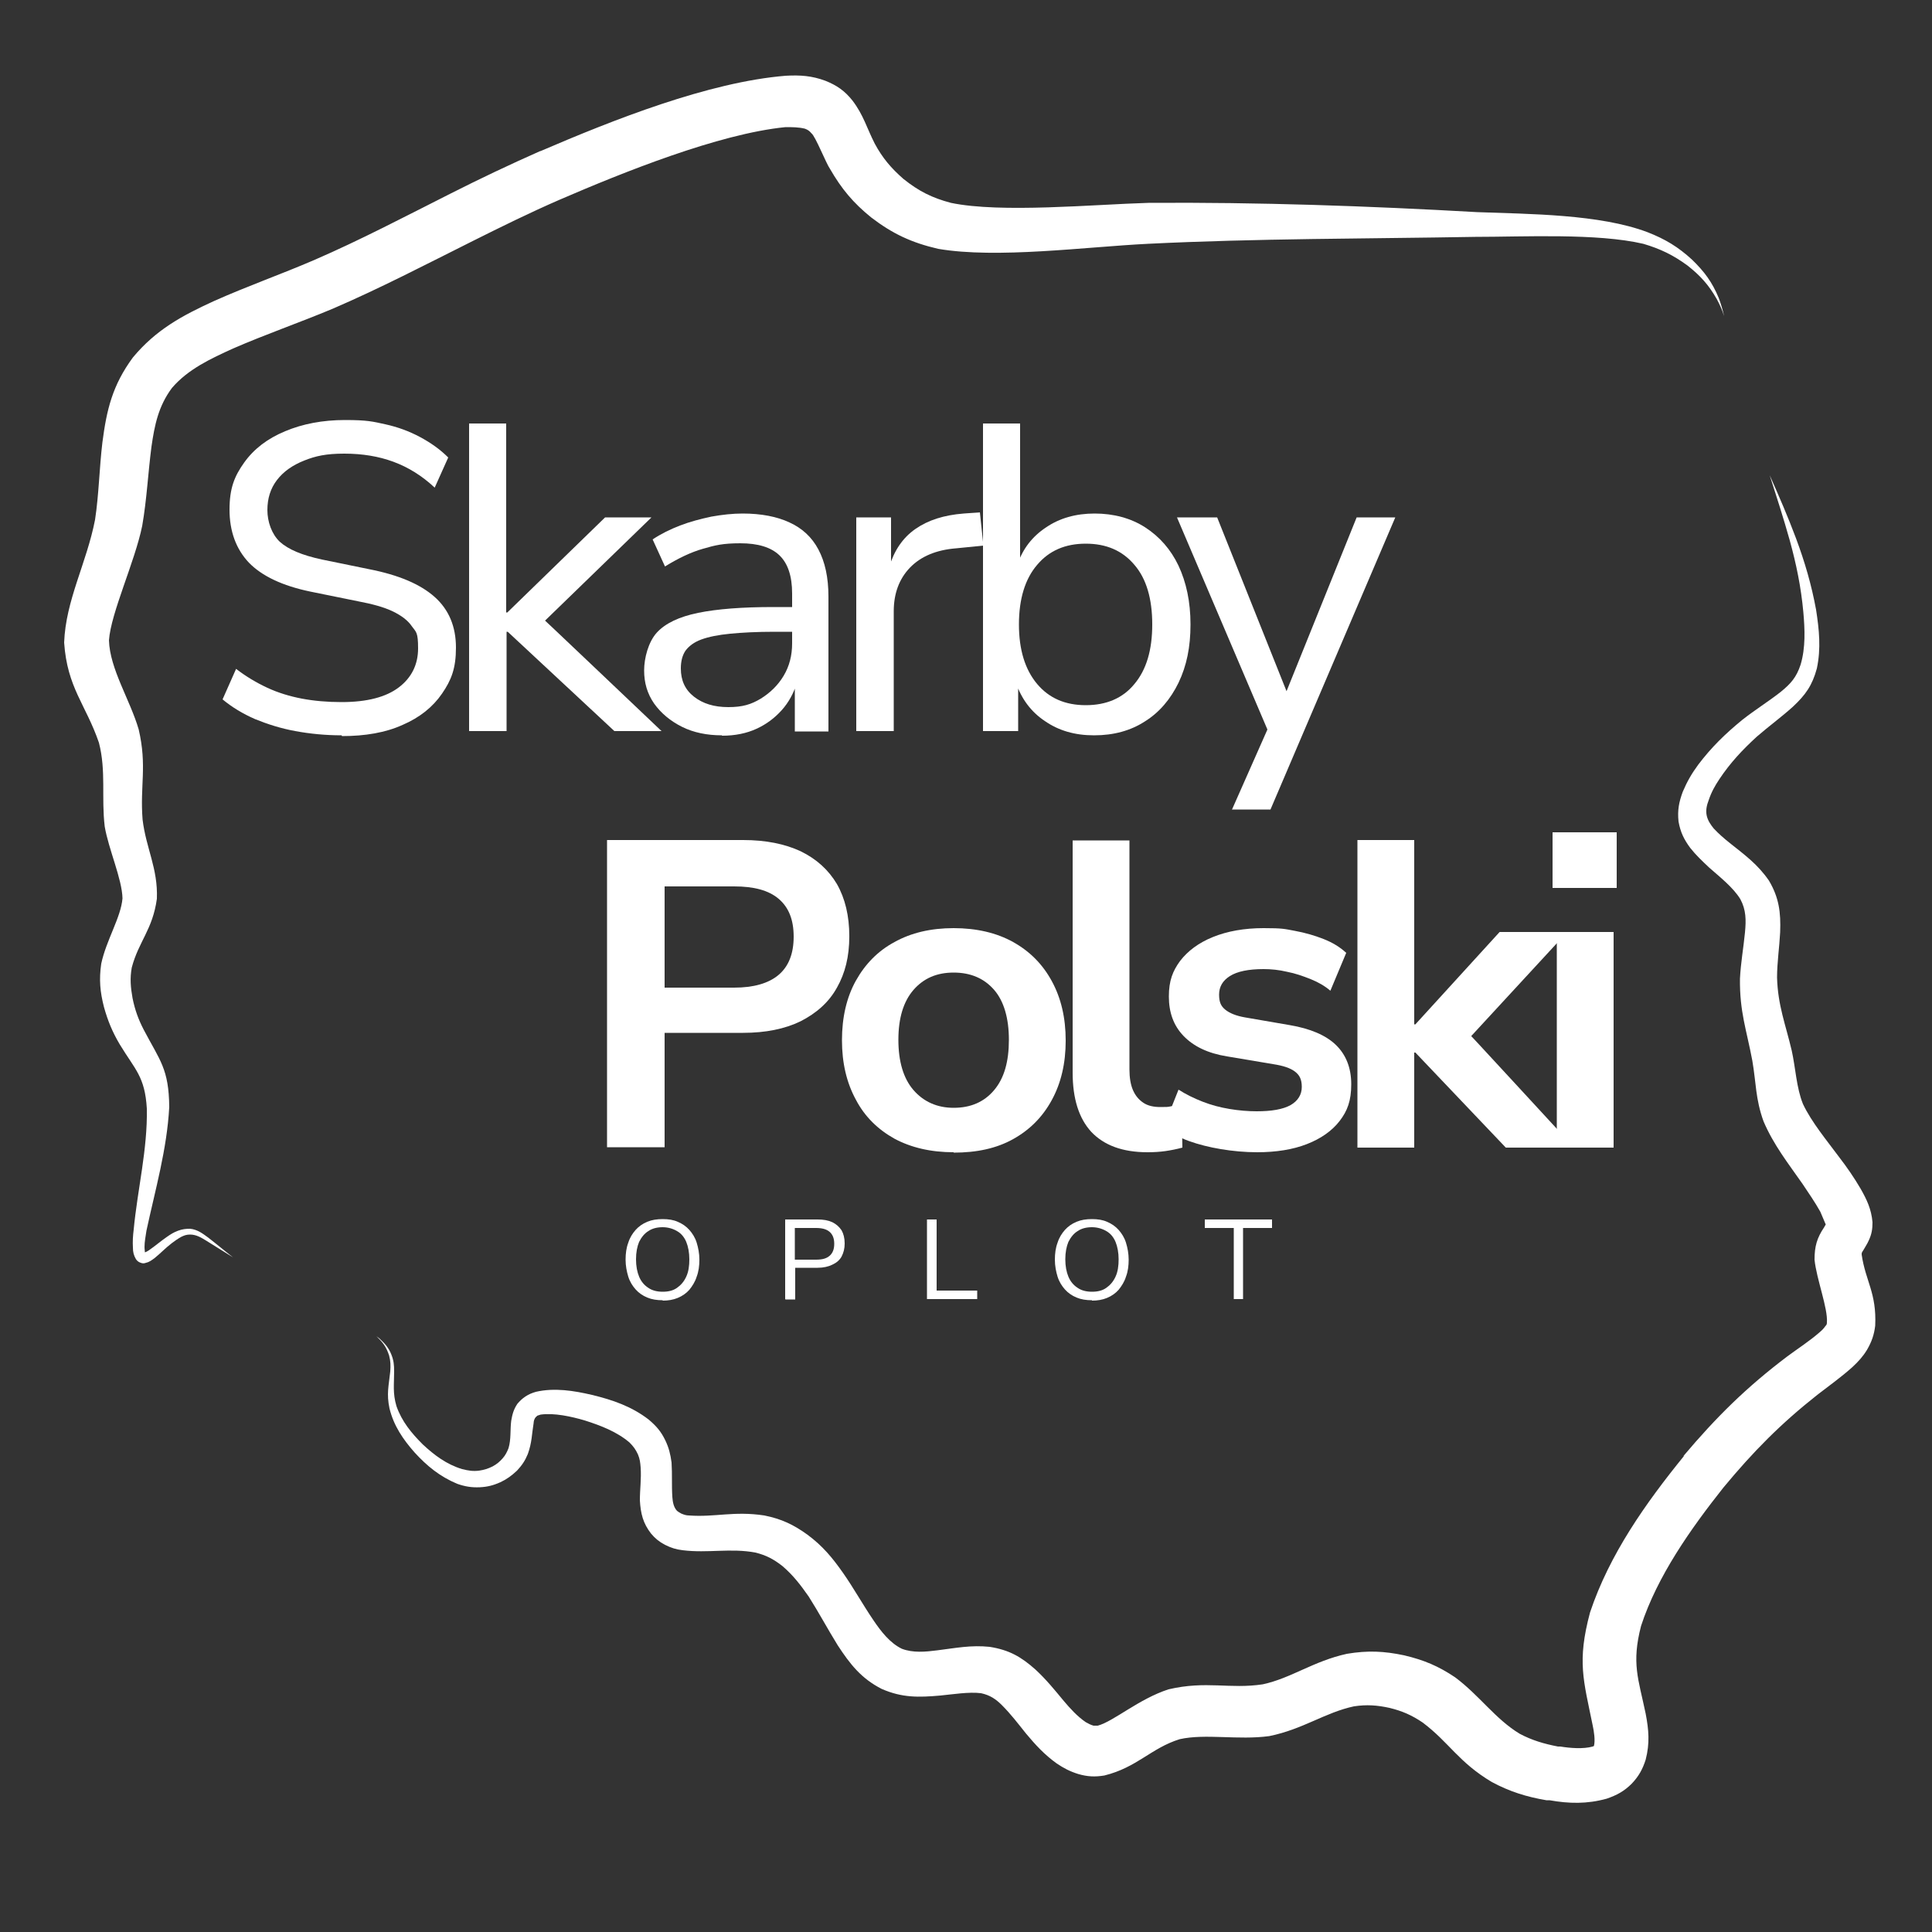 <?xml version="1.0" encoding="UTF-8"?>
<svg id="Warstwa_1" xmlns="http://www.w3.org/2000/svg" version="1.1" viewBox="0 0 500 500">
  <rect x="0" y="0" width="500" height="500" fill="#333333" stroke="none"/>
  <!-- Generator: Adobe Illustrator 29.0.0, SVG Export Plug-In . SVG Version: 2.1.0 Build 186)  -->
  <defs>
    <style>
      .st0, .st1 {
        fill: #fff;
      }

      .st1 {
        fill-rule: evenodd;
      }
    </style>
  </defs>
  <path class="st0" d="M157.1,297v-79.6h35.2c5.9,0,10.8,1,14.9,2.9,4.1,2,7.2,4.8,9.4,8.5,2.1,3.7,3.2,8.2,3.2,13.5s-1.1,9.6-3.2,13.3c-2.1,3.8-5.3,6.6-9.4,8.7-4.1,2-9.1,3-14.9,3h-20.3v29.6h-14.9ZM172,255.6h18c5,0,8.9-1.1,11.5-3.3,2.6-2.2,3.9-5.5,3.9-9.9s-1.3-7.6-3.9-9.8c-2.6-2.2-6.4-3.2-11.5-3.2h-18v26.2Z"/>
  <path class="st0" d="M246.8,298.2c-5.9,0-11-1.2-15.3-3.5-4.3-2.4-7.7-5.7-10-10.1-2.4-4.4-3.6-9.5-3.6-15.4s1.2-11.1,3.6-15.4c2.4-4.3,5.7-7.7,10-10,4.3-2.4,9.4-3.6,15.3-3.6s11.1,1.2,15.4,3.6c4.3,2.4,7.6,5.7,10,10.1,2.4,4.4,3.6,9.5,3.6,15.4s-1.2,11-3.6,15.4c-2.4,4.4-5.7,7.7-10,10.1-4.3,2.4-9.4,3.5-15.4,3.5ZM246.8,286.7c4.4,0,7.9-1.5,10.5-4.6,2.6-3.1,3.8-7.4,3.8-13s-1.3-10-3.8-12.9c-2.6-3-6.1-4.5-10.5-4.5s-7.8,1.5-10.4,4.5c-2.6,3-3.9,7.3-3.9,12.9s1.3,10,3.9,13c2.6,3,6.1,4.6,10.4,4.6Z"/>
  <path class="st0" d="M297,298.2c-6.5,0-11.3-1.8-14.6-5.3-3.2-3.5-4.8-8.6-4.8-15.3v-60.1h14.7v59.3c0,2.1.3,3.9.9,5.3.6,1.4,1.5,2.5,2.7,3.3,1.2.8,2.7,1.1,4.4,1.1s1.9,0,2.8-.2c.9-.1,1.8-.3,2.7-.5l.2,11.2c-1.5.4-3,.7-4.4.9-1.4.2-3,.3-4.6.3Z"/>
  <path class="st0" d="M325.4,298.2c-3.2,0-6.4-.3-9.4-.8-3-.5-5.8-1.2-8.3-2.1-2.5-.9-4.7-2.1-6.6-3.5l3.9-9.8c1.9,1.2,3.9,2.2,6.2,3.1,2.3.9,4.6,1.5,7,1.9,2.4.4,4.8.6,7,.6,3.9,0,6.8-.5,8.8-1.6,1.9-1.1,2.9-2.7,2.9-4.7s-.6-3.1-1.8-4c-1.2-.9-3-1.5-5.6-1.9l-11.9-2c-5-.8-8.7-2.6-11.3-5.3-2.6-2.7-3.8-6.1-3.8-10.2s1-6.6,2.9-9.2c2-2.6,4.8-4.7,8.5-6.2,3.7-1.5,8.1-2.3,13.1-2.3s5.4.2,8.1.7c2.7.5,5.1,1.2,7.4,2.1,2.3.9,4.3,2.1,5.9,3.6l-4.1,9.8c-1.4-1.2-3.1-2.2-5.1-3-2-.8-4-1.5-6.1-1.9-2.1-.5-4.1-.7-6.1-.7-3.9,0-6.8.6-8.7,1.8-1.9,1.2-2.8,2.8-2.8,4.8s.5,3,1.6,3.9c1.1.9,2.8,1.6,5.1,2l11.6,2c5.3.9,9.3,2.6,11.9,5.1,2.6,2.5,4,5.9,4,10.2s-1,6.9-3,9.5c-2,2.6-4.9,4.6-8.5,6-3.6,1.4-7.9,2.1-12.9,2.1Z"/>
  <path class="st0" d="M351.3,297v-79.6h14.7v47.7h.3l21.8-23.9h17.5l-27.4,29.7v-5.5c.1,0,29.2,31.6,29.2,31.6h-17.7l-23.4-24.6h-.3v24.6h-14.7Z"/>
  <path class="st0" d="M401.8,229.8v-14.4h16.6v14.4h-16.6ZM402.9,297v-55.8h14.7v55.8h-14.7Z"/>
  <path class="st0" d="M88.4,190.3c-4.2,0-8.2-.4-12-1.1-3.8-.7-7.2-1.8-10.4-3.1-3.2-1.4-6-3.1-8.4-5.1l3.5-7.9c2.6,2,5.3,3.6,8.1,4.9,2.8,1.3,5.8,2.2,8.9,2.8,3.2.6,6.6.9,10.3.9,6.6,0,11.5-1.3,14.8-3.8,3.3-2.5,5-5.9,5-10.1s-.5-4.2-1.6-5.7c-1-1.5-2.7-2.8-5-3.9-2.3-1.1-5.3-1.9-9-2.6l-12.3-2.5c-7.2-1.5-12.5-4-15.9-7.5-3.3-3.5-5-8.1-5-13.7s1.3-8.7,3.8-12.2c2.5-3.5,6-6.2,10.6-8.1,4.5-1.9,9.7-2.9,15.5-2.9s7.2.4,10.4,1.1c3.2.7,6.2,1.8,9,3.3,2.8,1.5,5.2,3.2,7.3,5.3l-3.5,7.8c-3.3-3.1-6.9-5.3-10.7-6.7-3.8-1.4-8-2.1-12.7-2.1s-7.4.6-10.4,1.8c-3,1.2-5.3,2.8-7,5-1.7,2.2-2.5,4.8-2.5,7.8s1.1,6.2,3.2,8.2c2.2,2,5.8,3.5,10.9,4.6l12.2,2.5c7.7,1.5,13.3,3.9,17,7.2,3.7,3.3,5.5,7.7,5.5,13.1s-1.2,8.4-3.6,11.9c-2.4,3.5-5.8,6.2-10.2,8.1-4.4,2-9.7,2.9-15.7,2.9Z"/>
  <path class="st0" d="M121.4,189.2v-79.6h9.6v48.9h.3l25.3-24.6h12l-30,29.1v-4.7c.1,0,32.6,30.9,32.6,30.9h-12.2l-27.6-25.7h-.3v25.7h-9.6Z"/>
  <path class="st0" d="M186.8,190.3c-3.8,0-7.3-.7-10.3-2.2-3-1.5-5.4-3.5-7.2-6-1.8-2.6-2.6-5.4-2.6-8.6s1.1-7.4,3.3-9.8c2.2-2.4,5.8-4.1,10.7-5.1,4.9-1,11.4-1.5,19.4-1.5h6.5v6.4h-6.2c-4.5,0-8.3.2-11.4.5-3.1.3-5.6.8-7.5,1.5-1.9.7-3.2,1.7-4.1,2.9-.8,1.2-1.2,2.7-1.2,4.6,0,3.1,1.1,5.5,3.4,7.3,2.3,1.8,5.2,2.7,8.9,2.7s5.9-.7,8.4-2.2c2.4-1.5,4.4-3.4,5.9-5.9,1.5-2.5,2.2-5.3,2.2-8.4v-12.9c0-4.5-1.1-7.8-3.3-9.9-2.2-2.1-5.6-3.1-10.1-3.1s-6.5.5-9.6,1.4c-3.2.9-6.5,2.5-9.9,4.6l-3.2-7c2.1-1.4,4.5-2.6,7.1-3.6,2.6-1,5.3-1.7,8.1-2.3,2.8-.5,5.5-.8,8.1-.8,4.8,0,8.9.8,12.1,2.3,3.3,1.5,5.8,3.8,7.5,7,1.7,3.2,2.6,7.2,2.6,12.2v34.9h-8.7v-12.5h.5c-.8,2.6-2.1,5-3.9,7-1.8,2-3.9,3.6-6.5,4.8-2.6,1.2-5.6,1.8-8.9,1.8Z"/>
  <path class="st0" d="M221.6,189.2v-55.3h9v12.9h-.5c1.3-4.3,3.5-7.6,6.8-9.9,3.3-2.3,7.4-3.6,12.5-4l4.2-.3.9,8.6-7,.7c-5.2.4-9.2,2.1-12,5-2.8,2.9-4.2,6.7-4.2,11.3v31h-9.7Z"/>
  <path class="st0" d="M283.1,190.3c-4.9,0-9.1-1.2-12.7-3.7-3.6-2.4-6.1-5.8-7.5-10h.6v12.6h-9.1v-79.6h9.6v36.5h-.7c1.4-4.1,3.9-7.3,7.4-9.6,3.5-2.4,7.7-3.6,12.6-3.6s9.4,1.2,13.1,3.6c3.7,2.4,6.6,5.7,8.6,9.9,2,4.3,3.1,9.3,3.1,15.2s-1,10.7-3.1,15.1c-2.1,4.3-5,7.7-8.7,10-3.7,2.4-8.1,3.6-13.1,3.6ZM281,182.5c5.3,0,9.6-1.8,12.6-5.5,3.1-3.7,4.6-8.8,4.6-15.4s-1.5-11.8-4.6-15.4c-3.1-3.7-7.3-5.5-12.6-5.5s-9.5,1.8-12.6,5.5c-3.1,3.6-4.7,8.8-4.7,15.4s1.6,11.7,4.7,15.4c3.1,3.7,7.3,5.5,12.6,5.5Z"/>
  <path class="st0" d="M318.8,209.6l10.4-23.5v5.5l-24.6-57.7h10.4l18.8,47.1h-1.7l19-47.1h10l-32.3,75.6h-10Z"/>
  <path class="st0" d="M171.5,336.5c-1.5,0-2.8-.2-4-.7-1.2-.5-2.2-1.2-3-2.1-.8-.9-1.5-2-1.9-3.3-.4-1.3-.7-2.8-.7-4.4s.2-3.1.7-4.4c.4-1.3,1.1-2.4,1.9-3.3.8-.9,1.8-1.6,3-2.1,1.2-.5,2.5-.7,4-.7s2.8.2,3.9.7c1.2.5,2.2,1.2,3,2.1s1.5,2,1.9,3.3c.4,1.3.7,2.8.7,4.4s-.2,3.1-.7,4.4c-.4,1.3-1.1,2.4-1.9,3.4-.8.9-1.8,1.6-3,2.1-1.2.5-2.5.7-3.9.7ZM171.5,334.3c1.5,0,2.7-.3,3.7-1,1-.7,1.8-1.6,2.4-2.9.6-1.3.8-2.8.8-4.5s-.3-3.3-.8-4.5c-.5-1.2-1.3-2.2-2.4-2.8-1-.6-2.3-1-3.7-1s-2.7.3-3.7,1c-1,.6-1.8,1.6-2.4,2.8-.5,1.2-.8,2.7-.8,4.5s.3,3.3.8,4.5c.5,1.2,1.3,2.2,2.4,2.9,1,.7,2.3,1,3.7,1Z"/>
  <path class="st0" d="M203.2,336.2v-20.6h8.4c1.5,0,2.7.2,3.8.7,1,.5,1.8,1.2,2.4,2.1.5.9.8,2,.8,3.4s-.3,2.4-.8,3.4c-.5.9-1.3,1.6-2.4,2.1-1,.5-2.3.8-3.8.8h-5.8v8.2h-2.5ZM205.7,326h5.5c1.6,0,2.7-.3,3.5-1,.8-.7,1.2-1.7,1.2-3.1s-.4-2.4-1.2-3.1c-.8-.7-2-1-3.5-1h-5.5v8.2Z"/>
  <path class="st0" d="M239.9,336.2v-20.6h2.5v18.4h10.5v2.2h-13Z"/>
  <path class="st0" d="M282.6,336.5c-1.5,0-2.8-.2-4-.7-1.2-.5-2.2-1.2-3-2.1-.8-.9-1.5-2-1.9-3.3-.4-1.3-.7-2.8-.7-4.4s.2-3.1.7-4.4c.4-1.3,1.1-2.4,1.9-3.3.8-.9,1.8-1.6,3-2.1,1.2-.5,2.5-.7,4-.7s2.8.2,3.9.7c1.2.5,2.2,1.2,3,2.1s1.5,2,1.9,3.3c.4,1.3.7,2.8.7,4.4s-.2,3.1-.7,4.4c-.4,1.3-1.1,2.4-1.9,3.4-.8.9-1.8,1.6-3,2.1-1.2.5-2.5.7-3.9.7ZM282.6,334.3c1.5,0,2.7-.3,3.7-1,1-.7,1.8-1.6,2.4-2.9.6-1.3.8-2.8.8-4.5s-.3-3.3-.8-4.5c-.5-1.2-1.3-2.2-2.4-2.8-1-.6-2.3-1-3.7-1s-2.7.3-3.7,1c-1,.6-1.8,1.6-2.4,2.8-.5,1.2-.8,2.7-.8,4.5s.3,3.3.8,4.5c.5,1.2,1.3,2.2,2.4,2.9,1,.7,2.3,1,3.7,1Z"/>
  <path class="st0" d="M319.3,336.2v-18.4h-7.5v-2.2h17.4v2.2h-7.5v18.4h-2.5Z"/>
  <path class="st1" d="M139.8,39.1c-7.9,3.5-15.5,7.1-23.2,11-11.7,5.9-23.3,12-35.3,17.2-8.6,3.7-17.4,6.8-25.9,10.6-8.3,3.8-15,7.4-21,14.6-5.3,7.2-6.8,13.5-7.9,22-.8,6.7-.9,13.4-1.9,20-2.2,11.3-7.6,20.8-8,31.8.8,11.7,5.6,16,9,25.9,1.9,7.3.6,14.2,1.5,21.7,1,5.9,4.5,13.6,4.6,18.6-.4,4.9-4.2,10.8-5.5,16.9-.6,4.1-.3,7.3.7,11.2,1,3.6,2.2,6.5,4.1,9.7,4,6.6,6.5,8.3,7,16.6.2,10.6-2.4,20.8-3.4,31.3-.2,1.6-.3,3.1-.2,4.7,0,1.1.2,2,.8,3,.3.4.6.7,1.2.9.5.2.9.2,1.4,0,.9-.2,1.5-.7,2.2-1.2,1.5-1.2,2.9-2.7,4.5-3.9.8-.6,1.5-1.1,2.4-1.6.8-.4,1.4-.6,2.3-.6,1.6,0,2.9.8,4.2,1.6,2.3,1.4,4.6,2.9,6.9,4.3-2.2-1.7-4.2-3.4-6.4-5.1-1.5-1.1-2.8-2.1-4.7-2.3-1.1,0-2,.1-3.1.5-1.1.4-1.9.9-2.9,1.6-1.6,1.1-3.1,2.4-4.7,3.5-.2.1-.6.4-1,.5,0-.5-.1-.7-.1-1.4,0-1.4.3-2.8.5-4.2,2.3-10.7,5.3-21,5.9-32-.1-9.9-2.4-12-6.6-20-1.4-2.7-2.3-5.2-2.9-8.2-.5-2.8-.7-5.1-.2-7.9,1.8-6.8,5.4-9.8,6.5-17.8.3-7.9-2.8-13-3.7-20.5-.7-8.8,1.2-13.8-1-23.3-2.2-7.6-7.5-15.7-7.7-23.1.5-7.1,6.7-20.3,8.6-29.6,1.2-6.9,1.5-13.6,2.4-20.5.8-5.6,1.8-10.5,5.3-15.2,4.2-4.9,10.1-7.6,15.8-10.2,8.5-3.7,17.2-6.7,25.8-10.3,12.3-5.3,24.2-11.5,36.2-17.5,7.4-3.7,14.9-7.4,22.5-10.7,16.2-7,41.2-17.1,58.5-18.8,1.7,0,3.4,0,5,.4.8.3,1.2.6,1.7,1.2,1,.7,3.8,7.8,4.8,9.2,3,5.2,6,8.8,10.7,12.6,5.5,4.2,10.4,6.5,17.3,8.1,15.2,2.6,38.1-.5,54.2-1.3,28.3-1.4,56.5-1.3,84.8-1.8,12.5,0,31.5-1,43.5,1.8,4.4,1.3,7.7,2.9,11.4,5.6,3.3,2.6,5.5,5,7.6,8.7.8,1.5,1.4,2.8,1.9,4.4-.4-1.7-.8-3.1-1.4-4.7-1.7-4.1-3.7-6.8-6.9-9.9-3.6-3.3-6.9-5.3-11.5-7.1-12.4-4.7-30.7-4.7-44.1-5.2-28.3-1.6-56.7-2.6-85.1-2.4-14,.4-38.2,2.7-51.1,0-4.9-1.3-8.3-3-12.3-6.2-3.2-2.8-5.4-5.4-7.4-9.1-2.1-4.1-2.9-7.4-5.8-11.2-2-2.5-4-3.9-7-5.1-3.5-1.3-6.5-1.5-10.2-1.3-20,1.6-44.9,11.5-63.5,19.5"/>
  <path class="st1" d="M435.9,376.7c-10,12.3-19.4,25.6-24.4,40.6-3.4,12.7-1.7,17.5.7,29.3.3,1.4.7,3.8.3,5.3,0,0-.2,0-.3.1-2.5.7-5.9.4-8.4,0,0,0-.5,0-.6,0-3.6-.7-6.7-1.6-9.9-3.3-6.3-3.8-10.4-9.9-16.7-14.6-4.3-2.9-8.1-4.5-13.2-5.7-5.2-1.1-9.4-1.3-14.8-.4-8.7,1.9-14.4,6.3-21.8,7.9-8.6,1.3-14.6-1-24.4,1.3-7.7,2.5-14.2,8.3-18.3,9.4-.4,0-.7,0-1.1,0-.7-.2-1.3-.5-2-.9-2.2-1.5-4-3.5-5.7-5.5-2.4-2.9-4.5-5.5-7.3-8.1-3.7-3.3-6.8-5.1-11.9-5.9-4.8-.5-8.7.3-13.5.9-3.1.4-6.3.7-9.2-.4-3.1-1.5-5.4-4.5-7.3-7.3-2.8-4.1-5.1-8.3-7.9-12.3-2.8-4-5.3-7-9.2-9.9-3.6-2.6-6.7-4.1-11.2-5-7.9-1.2-12.7.5-19.5,0-.7,0-1.3-.2-2-.5-.4-.2-.7-.4-1.1-.7-.9-1-1.1-2.3-1.2-3.6-.2-3,0-5.7-.2-8.9-.3-2.2-.7-3.8-1.6-5.7-1.1-2.3-2.3-3.7-4.3-5.4-4.4-3.4-9.3-5.1-14.7-6.4-4.7-1.1-9.7-1.9-14.5-.8-1,.3-1.8.6-2.7,1.2-.9.6-1.4,1.1-2.1,1.9-1,1.5-1.3,2.7-1.6,4.4-.3,2.3,0,4.8-.7,7.1-.4,1-.8,1.8-1.5,2.6-.8.9-1.5,1.5-2.6,2.1-1.2.6-2.2.9-3.5,1.1-1.6.2-2.8,0-4.4-.4-4-1.2-7.2-3.6-10.2-6.4-2.9-2.9-5.4-5.9-6.8-9.9-1-3.4-.6-5.6-.6-9,0-1.6-.1-2.8-.7-4.3-.7-1.8-1.7-2.9-3.1-4.2,0,0-.7-.5-.8-.6.2.2.5.5.7.7,1.3,1.3,2,2.5,2.6,4.3.4,1.5.4,2.6.3,4.1-.4,3.8-1,5.8-.2,9.6,1.1,4.5,3.5,8,6.5,11.4,3.2,3.5,6.5,6.2,11,8.1,2,.7,3.7,1,5.9.9,2-.1,3.5-.5,5.3-1.3,1.7-.8,2.9-1.7,4.3-3,1.3-1.4,2.1-2.6,2.8-4.3,1.1-3.1,1-5,1.5-8,0-.5.2-1.2.6-1.6,0,0,.3-.2.3-.3.1,0,.8-.3.9-.3,3.5-.5,8,.5,11.4,1.5,4.1,1.3,8.3,2.9,11.6,5.7,1,1,1.6,1.8,2.2,3.1.5,1.2.6,2.1.7,3.4.2,2.9-.2,5.6-.2,8.5.2,3.4.8,5.9,2.9,8.6,1.1,1.3,2.1,2.1,3.6,2.9,1.6.8,2.9,1.2,4.6,1.4,6.5.8,12.4-.6,18.8.6,2.8.7,4.7,1.7,7,3.5,2.8,2.4,4.7,4.9,6.8,7.9,2.6,4.1,4.9,8.4,7.5,12.6,3.2,4.9,6.1,8.6,11.4,11.3,5.3,2.3,9.5,2.2,15.2,1.7,3.1-.3,7.4-1,10.5-.6,2.3.5,3.8,1.5,5.4,3.1,2.3,2.3,4.2,4.8,6.2,7.3,2.5,3,4.8,5.5,8,7.8,1.8,1.2,3.3,2,5.5,2.7,2.4.7,4.3.8,6.8.4,8.5-2.1,12.1-7.1,19.5-9.4,6.7-1.5,15.1.3,23.2-.8,8.8-1.8,14.4-6.1,21.9-7.7,3.3-.5,6-.3,9.2.4,3.3.8,5.8,1.9,8.6,3.8,6.9,5.2,9.2,10.2,17.9,15.4,4.7,2.5,8.9,3.8,14.1,4.7h.8c5.1.9,9.7,1,14.8-.4,2.6-.9,4.5-1.9,6.5-3.9,1.8-1.9,2.8-3.7,3.6-6.2,1.1-4.3.8-7.7,0-11.9-1.9-9.1-3.7-13-1.2-22.7,4.2-12.9,12.9-25.2,21.3-35.8,7.7-9.3,14.8-16.5,24.3-24,3.1-2.4,6.2-4.6,9.1-7.2,1.6-1.5,2.7-2.7,3.8-4.5,1.2-2.1,1.8-3.8,2.1-6.2.4-8.5-2.5-11.5-3.5-18.4,0-.5,0-.5.4-1.1.5-.9,1-1.6,1.4-2.5.8-1.7,1-3,1-4.8-.3-3.4-1.5-5.9-3.1-8.7-1.7-2.9-3.5-5.5-5.5-8.1-3.1-4.2-7.2-9.1-9.4-13.8-1.7-4.2-1.9-9.3-2.9-13.8-1.6-6.8-3.6-11.7-3.8-18.9,0-3.9.6-7.8.8-11.7.2-5.2-.3-9-2.9-13.4-2.9-4.2-6.2-6.6-10.1-9.7-1.5-1.2-2.9-2.4-4.2-3.8-.8-1-1.5-2-1.8-3.3-.3-1.4,0-2.7.5-4,.7-2.1,1.6-3.7,2.8-5.5,2.8-4.2,5.9-7.5,9.6-10.9,3.1-2.7,6.4-5.1,9.4-7.8,3.3-3.1,5-5.5,6.2-9.9,1.1-5.2.6-10-.2-15.2-1.2-6.5-2.9-12.3-5.2-18.5-2.1-5.6-4.4-10.9-6.8-16.3,1.8,5.6,3.6,11.2,5.2,16.9,1.7,6.2,2.9,12,3.5,18.5.4,4.5.6,9.2-.7,13.6-1.1,3.3-2.5,4.9-5.2,7.1-3.2,2.5-6.6,4.6-9.9,7.2-4.4,3.6-8,7.1-11.4,11.6-1.7,2.3-2.9,4.4-4,7-1,2.7-1.4,4.8-1.1,7.7.5,2.8,1.4,4.6,3,6.8,1.5,1.9,3.1,3.4,4.9,5.1,2.7,2.4,6.2,5.1,8.1,8.2,1.5,2.8,1.5,5.4,1.2,8.6-.4,4.1-1.1,7.9-1.3,12-.1,8.6,1.7,13.2,3.2,21.2,1,5.8.8,9.9,2.9,15.7,2.6,6.1,6.4,10.9,10.1,16.2,1.6,2.4,3.2,4.7,4.6,7.2l1.4,3.3c-.2.3-.4.7-.4.7-1.9,2.8-2.5,5-2.5,8.4.5,5,3.5,12.6,3.2,16.3,0,.4-.1.6-.4.9-.4.6-.9,1.1-1.5,1.6-2.5,2.2-5.6,4.2-8.3,6.2-10.6,8-18.4,15.7-27,25.9"/>
</svg>